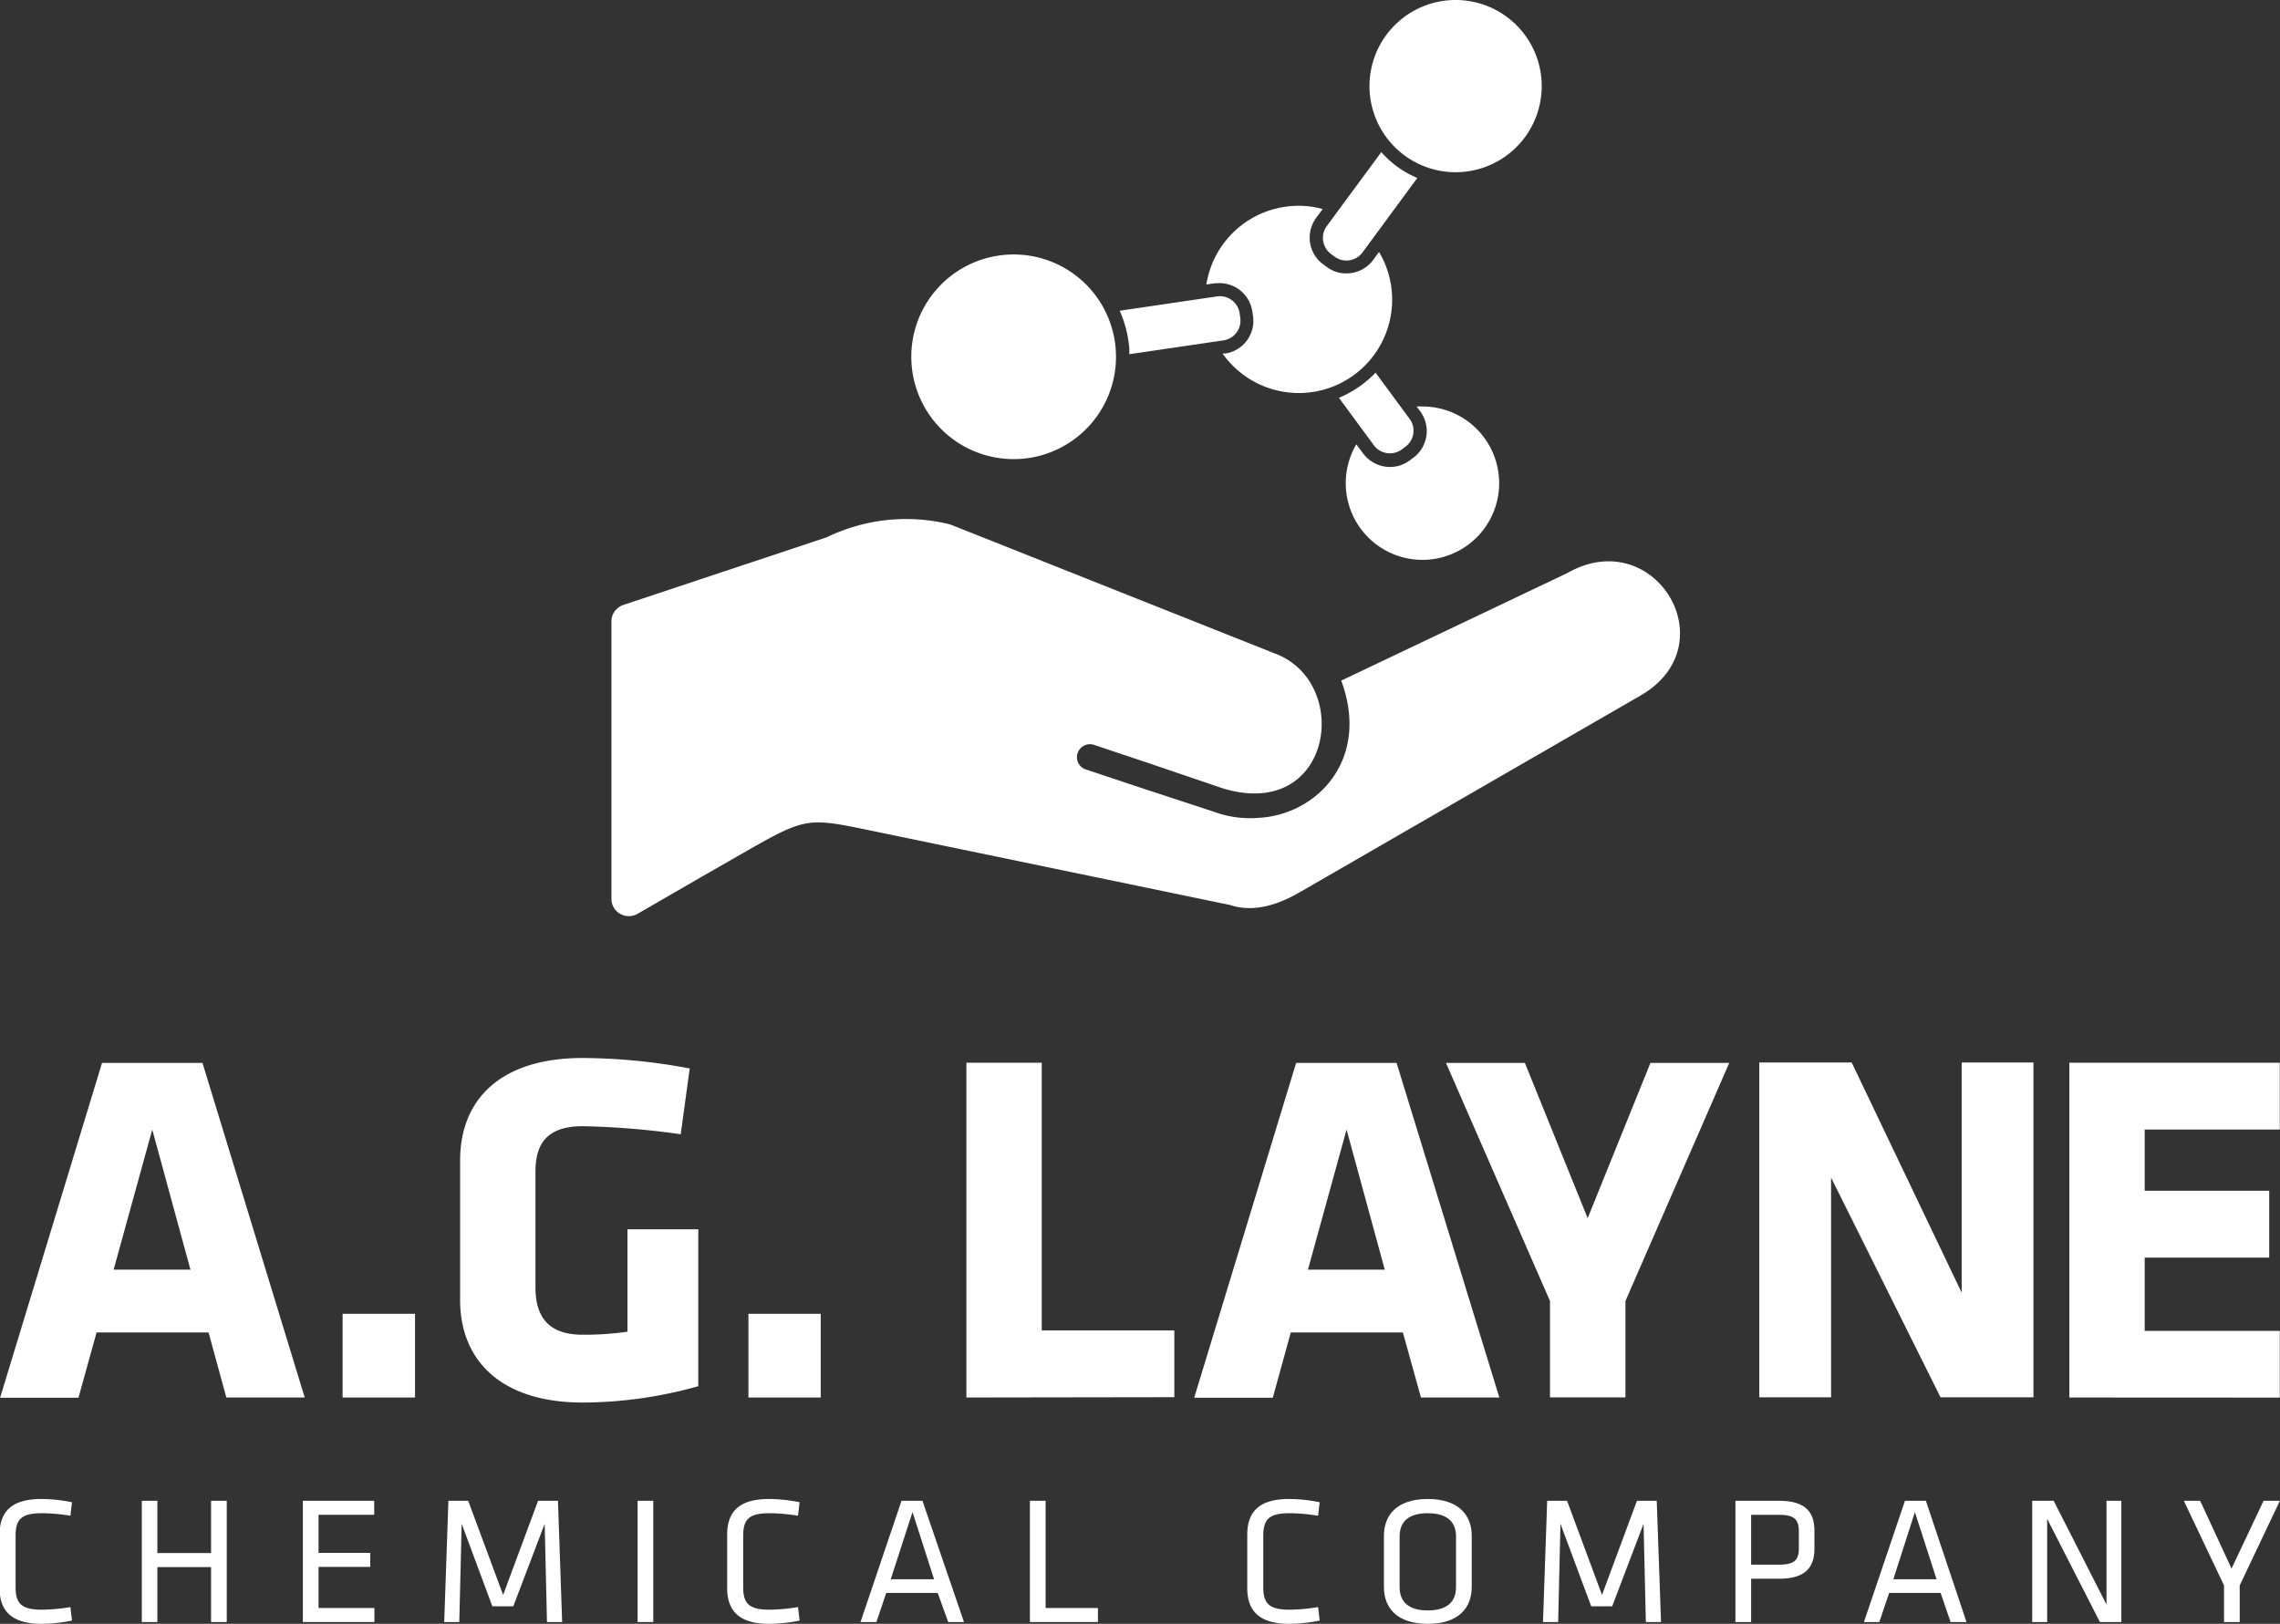 <?xml version="1.0" encoding="UTF-8"?>
<svg xmlns="http://www.w3.org/2000/svg" id="Layer_1" data-name="Layer 1" viewBox="0 0 217.88 155.2">
  <rect x="0" y="0" width="217.88" height="155.2" fill="#333333" stroke="none"/>
  <defs>
    <style>.cls-1{fill:#fff;}</style>
  </defs>
  <title>AGLayne_whitelogo_forweb</title>
  <path class="cls-1" d="M111,164.22h-7.49L101.81,158H91.11l-1.73,6.24H81.89l9.74-32h9.6ZM92.74,152h7.34l-3.65-13.39Z" transform="translate(-81.88 -30.65)"></path>
  <path class="cls-1" d="M114.62,164.22v-8h6.92v8Z" transform="translate(-81.88 -30.65)"></path>
  <path class="cls-1" d="M137.56,164.7c-7.77,0-11.71-4-11.71-9.79V141.56c0-5.9,3.94-9.79,11.71-9.79a56.52,56.52,0,0,1,10.23,1l-.86,6.29a75.64,75.64,0,0,0-9.37-.77c-3.59,0-4.51,1.87-4.51,4.37v11c0,2.5.92,4.56,4.51,4.56a28.94,28.94,0,0,0,4.28-.29v-9.79h6.77v15A41,41,0,0,1,137.56,164.7Z" transform="translate(-81.88 -30.65)"></path>
  <path class="cls-1" d="M153.4,164.22v-8h6.91v8Z" transform="translate(-81.88 -30.65)"></path>
  <path class="cls-1" d="M174.23,164.22v-32h7.2v25.59H194.1v6.38Z" transform="translate(-81.88 -30.65)"></path>
  <path class="cls-1" d="M225.16,164.22h-7.49L215.94,158H205.23l-1.72,6.24H196l9.74-32h9.6ZM206.87,152h7.34l-3.65-13.39Z" transform="translate(-81.88 -30.65)"></path>
  <path class="cls-1" d="M237.21,155v9.21H230V155l-9.94-22.76h7.54l6,14.84,6-14.84h7.53Z" transform="translate(-81.88 -30.65)"></path>
  <path class="cls-1" d="M256.86,143.2v21H250v-32h8.83l10.51,22v-22h6.86v32h-8.88Z" transform="translate(-81.88 -30.65)"></path>
  <path class="cls-1" d="M279.63,164.22v-32h20.11v6.39H286.83v5.85h11.9v6.39h-11.9v7h12.91v6.38Z" transform="translate(-81.88 -30.65)"></path>
  <path class="cls-1" d="M83.37,182.36c0,1.61.63,2.14,2.52,2.14a17.49,17.49,0,0,0,2.72-.25l.15,1.29a14.92,14.92,0,0,1-2.92.31c-2.83,0-4-1.22-4-3.41v-5.11c0-2.19,1.13-3.41,4-3.41a14.92,14.92,0,0,1,2.92.31l-.15,1.29a17.39,17.39,0,0,0-2.72-.24c-1.89,0-2.52.52-2.52,2.14Z" transform="translate(-81.88 -30.65)"></path>
  <path class="cls-1" d="M102.05,185.68v-5.25H96.92v5.25H95.43V174.09h1.49v5h5.13v-5h1.5v11.59Z" transform="translate(-81.88 -30.65)"></path>
  <path class="cls-1" d="M110.82,174.09h6.82v1.34h-5.32v3.64h4.94v1.34h-4.94v3.93h5.34v1.34h-6.84Z" transform="translate(-81.88 -30.65)"></path>
  <path class="cls-1" d="M126,176.29l-.23,9.39h-1.44l.4-11.59h1.89l3.34,9,3.34-9h1.9l.4,11.59h-1.45l-.22-9.39-3,7.89h-2Z" transform="translate(-81.88 -30.65)"></path>
  <path class="cls-1" d="M144.31,185.68h-1.5V174.09h1.5Z" transform="translate(-81.88 -30.65)"></path>
  <path class="cls-1" d="M152.9,182.36c0,1.61.63,2.14,2.52,2.14a17.49,17.49,0,0,0,2.72-.25l.15,1.29a14.92,14.92,0,0,1-2.92.31c-2.83,0-4-1.22-4-3.41v-5.11c0-2.19,1.13-3.41,4-3.41a14.92,14.92,0,0,1,2.92.31l-.15,1.29a17.39,17.39,0,0,0-2.72-.24c-1.89,0-2.52.52-2.52,2.14Z" transform="translate(-81.88 -30.65)"></path>
  <path class="cls-1" d="M174,185.68h-1.51l-1-2.78h-4.92l-.94,2.78h-1.52l3.92-11.59h2Zm-4.92-10.51L167,181.59h4.14Z" transform="translate(-81.88 -30.65)"></path>
  <path class="cls-1" d="M181.8,184.34h5v1.34H180.3V174.09h1.5Z" transform="translate(-81.88 -30.65)"></path>
  <path class="cls-1" d="M202.6,182.36c0,1.61.63,2.14,2.52,2.14a17.49,17.49,0,0,0,2.72-.25l.15,1.29a14.92,14.92,0,0,1-2.92.31c-2.83,0-4-1.22-4-3.41v-5.11c0-2.19,1.14-3.41,4-3.41a14.92,14.92,0,0,1,2.92.31l-.15,1.29a17.39,17.39,0,0,0-2.72-.24c-1.89,0-2.52.52-2.52,2.14Z" transform="translate(-81.88 -30.65)"></path>
  <path class="cls-1" d="M222.52,182.34c0,1.93-1.2,3.51-4.2,3.51s-4.19-1.58-4.19-3.51v-4.91c0-1.93,1.2-3.51,4.19-3.51s4.2,1.58,4.2,3.51Zm-6.89,0c0,1.43.87,2.23,2.69,2.23s2.7-.8,2.7-2.23v-4.83c0-1.43-.87-2.23-2.7-2.23s-2.69.8-2.69,2.23Z" transform="translate(-81.88 -30.65)"></path>
  <path class="cls-1" d="M231,176.29l-.22,9.39h-1.45l.4-11.59h1.9l3.34,9,3.34-9h1.89l.41,11.59h-1.45l-.22-9.39-3,7.89h-2Z" transform="translate(-81.88 -30.65)"></path>
  <path class="cls-1" d="M247.72,174.09h4.2c2.48,0,3.35,1.08,3.35,2.86v1.72c0,1.79-.87,2.87-3.35,2.87h-2.7v4.14h-1.5Zm4.14,1.34h-2.64v4.77h2.64c1.43,0,1.92-.4,1.92-1.53V177C253.78,175.82,253.29,175.43,251.86,175.43Z" transform="translate(-81.88 -30.65)"></path>
  <path class="cls-1" d="M269.8,185.68h-1.52l-.95-2.78h-4.92l-.94,2.78H260l3.92-11.59h2Zm-4.93-10.51-2.06,6.42h4.13Z" transform="translate(-81.88 -30.65)"></path>
  <path class="cls-1" d="M277.51,175.82v9.86h-1.43V174.09h2.05l5.05,9.92v-9.92h1.42v11.59h-2.05Z" transform="translate(-81.88 -30.65)"></path>
  <path class="cls-1" d="M298.19,174.09h1.56l-3.84,8.09v3.5h-1.5v-3.5l-3.84-8.09h1.56l3,6.48Z" transform="translate(-81.88 -30.65)"></path>
  <path class="cls-1" d="M205.94,50.32a8.64,8.64,0,0,1,2.34.31l-.63.85a3.21,3.21,0,0,0-.58,2.36,3.16,3.16,0,0,0,1.25,2.07l.36.26a3,3,0,0,0,1.88.61,3.17,3.17,0,0,0,2.54-1.28l.56-.77a8.92,8.92,0,0,1-14.95,9.71l.25,0a3.16,3.16,0,0,0,2.66-3.59l-.07-.44a3.16,3.16,0,0,0-3.36-2.69l-.22,0-.81.12A8.92,8.92,0,0,1,205.94,50.32Z" transform="translate(-81.88 -30.65)"></path>
  <path class="cls-1" d="M213.33,66.27a10.36,10.36,0,0,1-3.5,2.4l3.34,4.54a1.91,1.91,0,0,0,2.66.4l.36-.27a1.9,1.9,0,0,0,.4-2.65Zm-4.67-14a1.91,1.91,0,0,0,.41,2.65l.36.27a1.91,1.91,0,0,0,2.65-.41l5.24-7.12a9.44,9.44,0,0,1-3.44-2.47Zm-19.78,8.08a11.15,11.15,0,0,1,.92,3.62c0,.18,0,.36,0,.53l9-1.32a1.9,1.9,0,0,0,1.6-2.15l-.06-.45a1.91,1.91,0,0,0-2.16-1.6Z" transform="translate(-81.88 -30.65)"></path>
  <path class="cls-1" d="M212.15,74a3.21,3.21,0,0,0,2.56,1.28,3.09,3.09,0,0,0,1.86-.61l.37-.27a3.17,3.17,0,0,0,.67-4.42l-.36-.48a4.71,4.71,0,0,1,.53,0,7.33,7.33,0,1,1-6.29,3.62Z" transform="translate(-81.88 -30.65)"></path>
  <path class="cls-1" d="M212.75,38.9a8.23,8.23,0,1,0,8.2-8.25A8.23,8.23,0,0,0,212.75,38.9Z" transform="translate(-81.88 -30.65)"></path>
  <path class="cls-1" d="M169,65.56A9.78,9.78,0,1,0,178,55,9.77,9.77,0,0,0,169,65.56Z" transform="translate(-81.88 -30.65)"></path>
  <path class="cls-1" d="M231.62,85.44,210.05,95.7c2.82,7.63-2.41,12.86-7.94,13.12a10,10,0,0,1-4.3-.61L191.07,106h0l-5.43-1.81a1.22,1.22,0,0,1-.78-1.56,1.24,1.24,0,0,1,1.56-.79l5.35,1.79h0l7,2.38c10.46,3.14,12.35-10.16,4.92-12.91l-3.12-1.24L172.7,80.78A17.38,17.38,0,0,0,160.89,82l-11.51,3.83-7.93,2.64h0A1.66,1.66,0,0,0,140.31,90v0h0v26.59h0v0a1.65,1.65,0,0,0,1.66,1.62,1.67,1.67,0,0,0,.84-.22l6.17-3.57.7-.4h0l4-2.29c5.28-3,5.63-2.89,11.49-1.68l34.22,7.09c2.06.68,4.26.19,6.66-1.19l32.55-18.79C247.07,92.33,240,80.62,231.62,85.44Z" transform="translate(-81.88 -30.65)"></path>
</svg>
